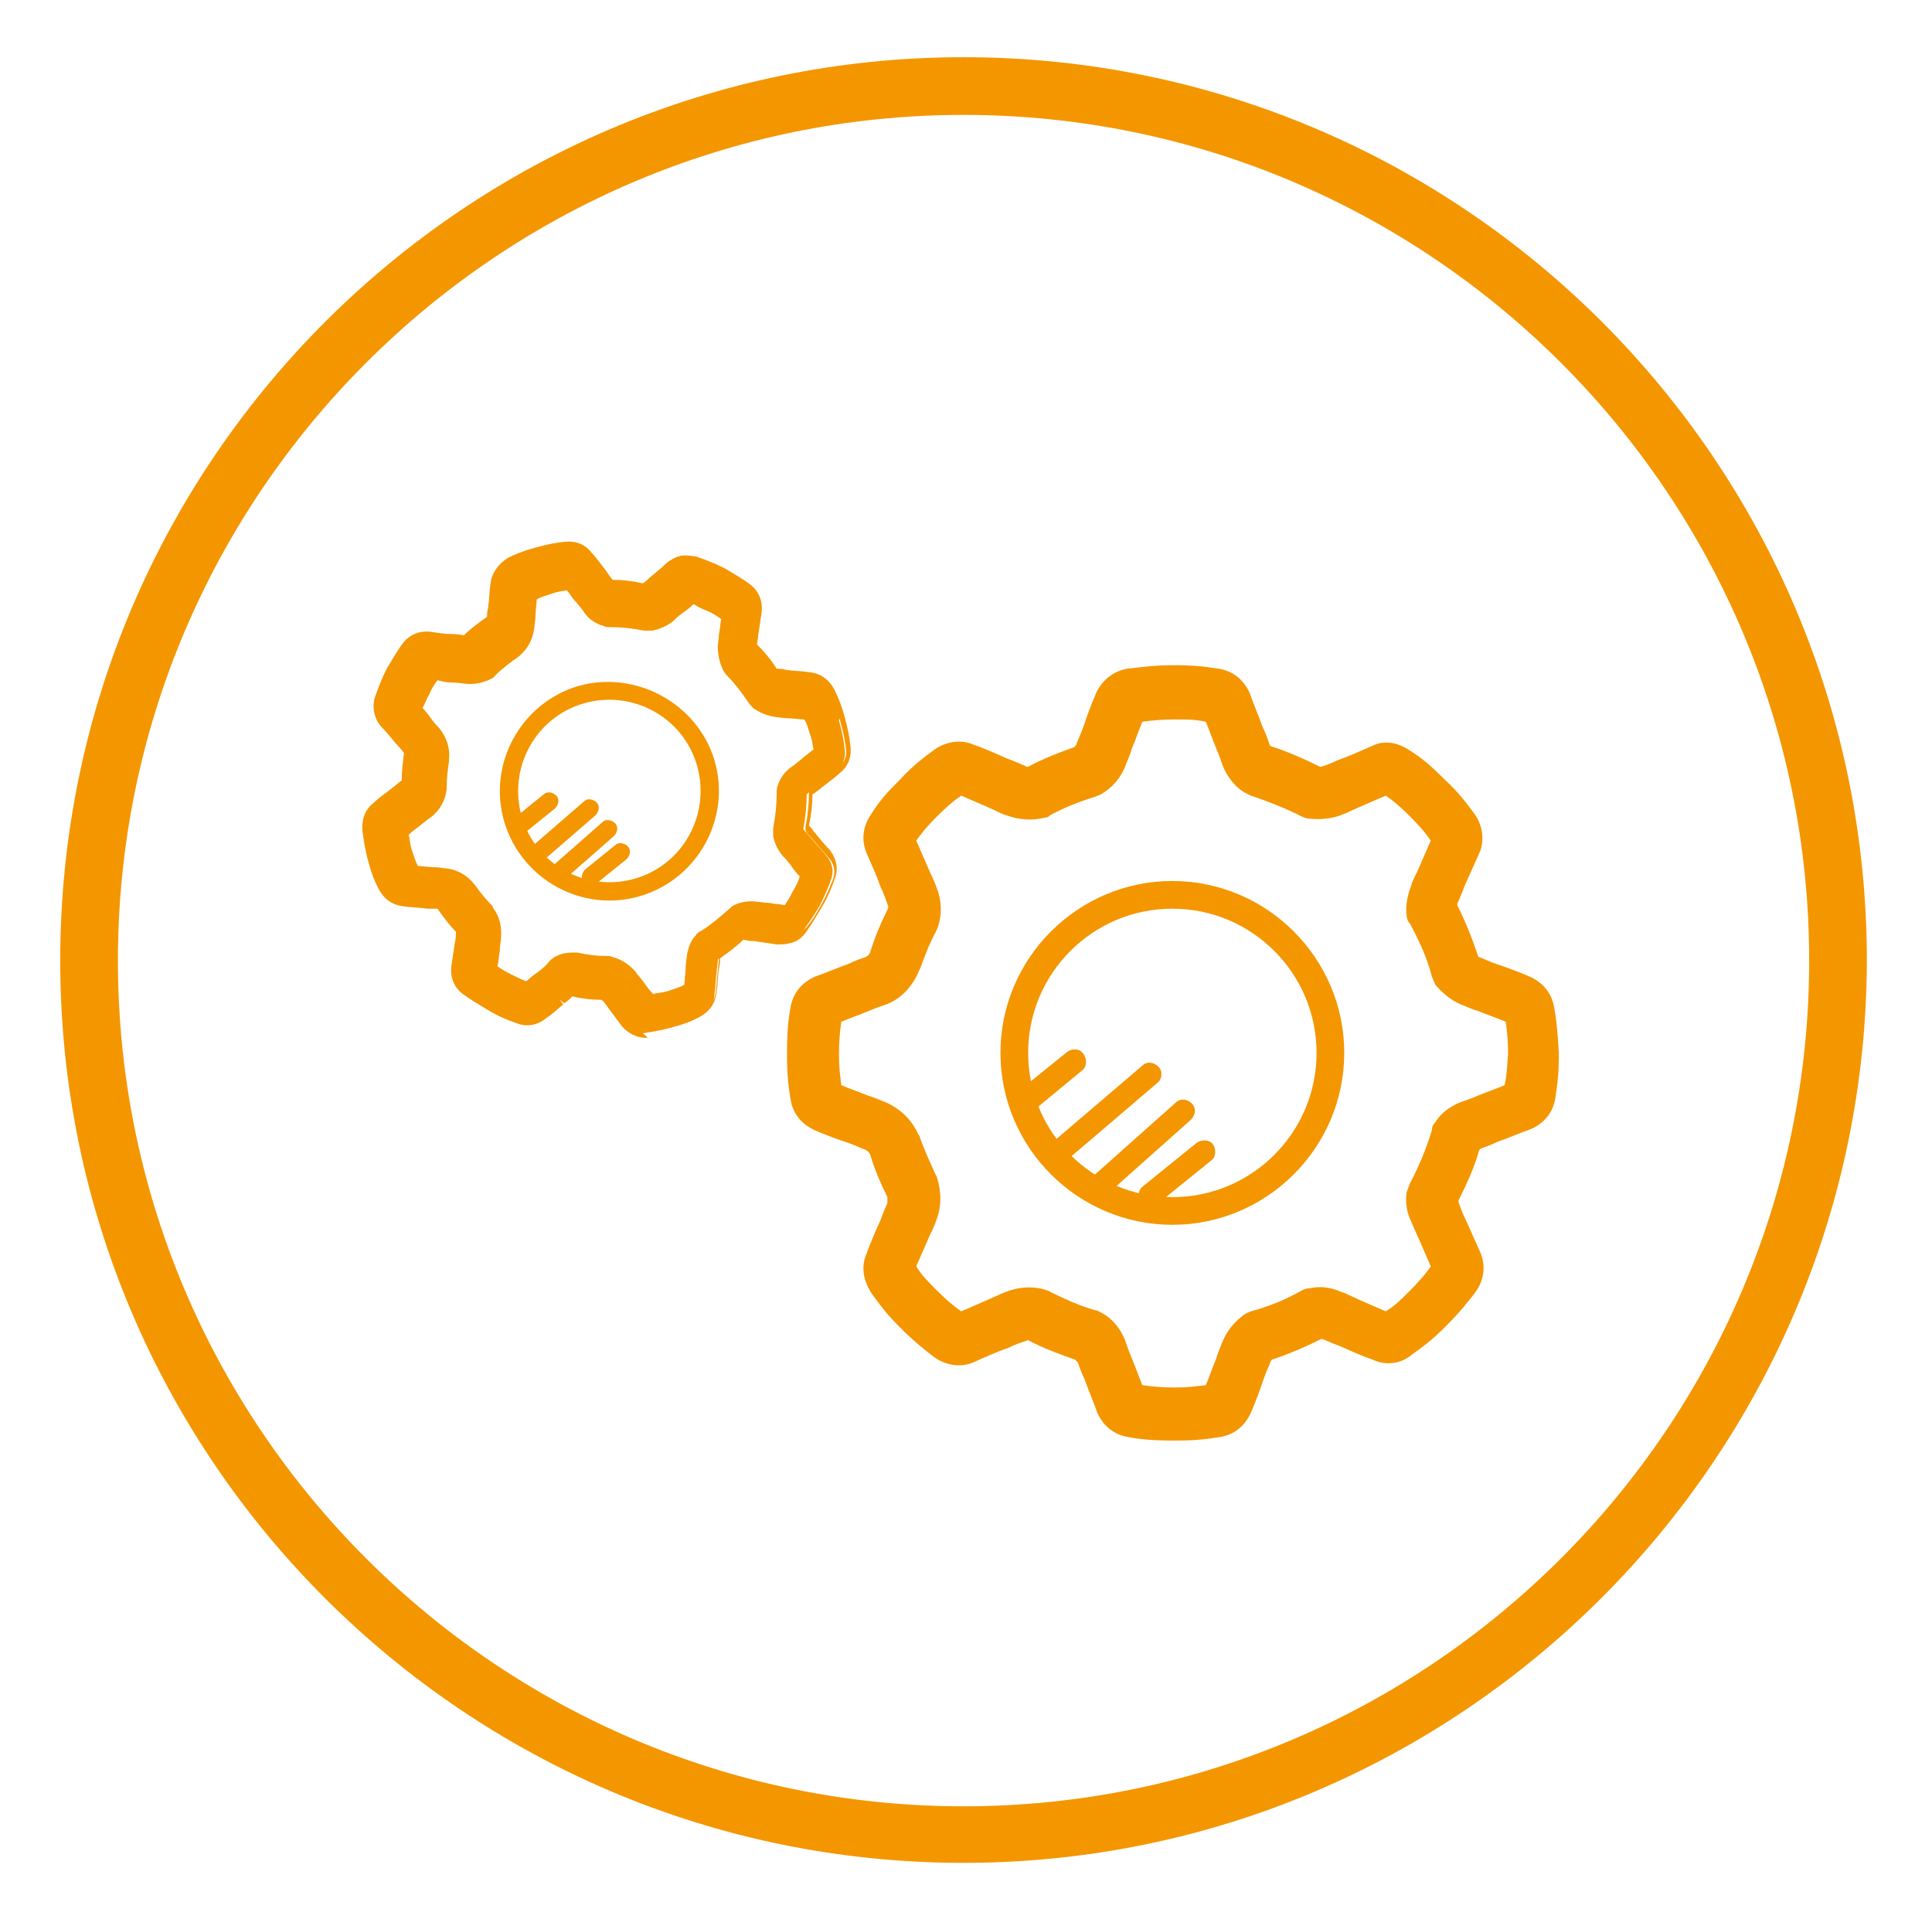 <?xml version="1.0" encoding="utf-8"?>
<!-- Generator: Adobe Illustrator 16.0.3, SVG Export Plug-In . SVG Version: 6.00 Build 0)  -->
<!DOCTYPE svg PUBLIC "-//W3C//DTD SVG 1.1//EN" "http://www.w3.org/Graphics/SVG/1.1/DTD/svg11.dtd">
<svg version="1.1" id="Laag_1" xmlns="http://www.w3.org/2000/svg" xmlns:xlink="http://www.w3.org/1999/xlink" x="0px" y="0px"
	 width="637px" height="635px" viewBox="103.445 -18.86 637 635" enable-background="new 103.445 -18.86 637 635"
	 xml:space="preserve">
<g>
	<path fill="#F49600" d="M615.884,313.425c-0.76-4.945-3.803-8.367-7.986-10.27c-3.424-1.521-7.607-3.043-11.031-4.184
		c-2.283-0.762-4.564-1.902-5.705-2.283c0,0-0.381,0-0.381-0.38c-1.902-5.706-4.184-11.411-6.848-16.736v-0.38
		c0.381-1.141,1.521-3.423,2.283-5.706c1.521-3.423,3.424-7.607,4.945-11.031c1.9-4.184,1.141-9.129-1.521-12.933
		c-2.283-3.043-4.945-6.847-9.891-11.411c-4.564-4.564-7.227-6.847-11.41-9.509c-2.283-1.521-4.945-2.663-7.607-2.663
		c-1.902,0-3.424,0.38-4.945,1.141c-3.424,1.521-7.607,3.423-11.031,4.564c-2.281,1.141-4.564,1.902-5.705,2.282h-0.381
		c-5.324-2.663-10.65-4.945-16.355-6.847c0,0-0.381-0.38-0.381-0.761c-0.381-1.141-1.141-3.423-2.281-5.706
		c-1.143-3.423-3.043-7.607-4.186-11.031c-1.9-4.184-5.324-7.227-10.27-7.988s-8.367-1.141-14.834-1.141
		c-6.848,0-11.412,0.761-15.215,1.141c-4.564,0.761-8.369,3.804-10.27,7.988c-1.521,3.423-3.043,7.607-4.186,11.031
		c-0.76,2.282-1.9,4.564-2.281,5.706c0,0.38-0.381,0.761-0.762,1.141c-5.324,1.902-10.27,3.804-15.215,6.466
		c-0.379,0-0.76,0-1.141-0.38c-1.141-0.38-3.424-1.521-5.705-2.282c-3.424-1.521-7.607-3.423-11.031-4.564
		c-4.184-1.902-9.128-1.141-12.932,1.521c-3.043,2.282-6.847,4.945-11.411,9.89c-4.945,4.945-6.847,7.227-9.509,11.411
		c-2.663,3.804-3.423,8.368-1.521,12.933c1.521,3.423,3.423,7.607,4.564,11.031c1.141,2.282,1.902,4.564,2.282,5.706
		c0.381,0.761,0.381,1.141,0,1.902c-2.282,4.564-4.184,9.129-5.705,14.074c-0.38,0.761-0.761,1.141-1.521,1.521
		c-1.142,0.38-3.424,1.141-5.706,2.283c-3.423,1.141-7.607,3.043-11.03,4.184c-4.184,1.902-7.228,5.324-7.988,10.27
		c-0.761,3.805-1.141,8.369-1.141,15.215c0,6.848,0.38,9.891,1.141,14.834c0.761,4.945,3.804,8.369,7.988,10.271
		c3.423,1.521,7.607,3.043,11.03,4.184c2.282,0.76,4.564,1.902,5.706,2.281c0.761,0.381,1.141,0.762,1.521,1.521
		c1.521,4.945,3.423,9.51,5.705,14.074c0,0.762,0,1.141,0,1.902c-0.38,1.141-1.521,3.424-2.282,5.705
		c-1.522,3.424-3.423,7.607-4.564,11.031c-1.902,4.184-1.141,8.748,1.521,12.932c3.043,4.186,4.945,6.848,9.509,11.412
		s8.368,7.607,11.411,9.889c3.804,2.664,8.749,3.424,12.932,1.521c3.424-1.521,7.607-3.422,11.031-4.564
		c2.281-1.141,4.564-1.9,5.705-2.281c0.381,0,0.762-0.381,1.141-0.381c4.945,2.662,10.271,4.564,15.596,6.467
		c0.381,0.381,0.381,0.76,0.762,0.76c0.379,1.143,1.141,3.424,2.281,5.707c1.141,3.422,3.043,7.607,4.184,11.029
		c1.902,4.186,5.326,7.229,10.271,7.988c3.803,0.762,8.367,1.141,15.215,1.141c6.846,0,9.889-0.379,14.834-1.141
		c4.945-0.76,8.367-3.803,10.27-7.988c1.521-3.422,3.043-7.607,4.184-11.029c0.762-2.283,1.902-4.564,2.283-5.707
		c0-0.379,0.381-0.379,0.381-0.76c5.705-1.902,11.029-4.184,16.355-6.848h0.381c1.141,0.381,3.422,1.521,5.705,2.283
		c3.424,1.521,7.607,3.424,11.031,4.564c1.521,0.76,3.422,1.141,4.943,1.141c2.664,0,5.326-0.76,7.607-2.662
		c4.186-3.043,6.848-4.945,11.412-9.51s7.607-8.367,9.889-11.41c2.664-3.805,3.424-8.369,1.521-12.934
		c-1.521-3.424-3.422-7.607-4.943-11.031c-1.143-2.281-1.902-4.564-2.283-5.705v-0.381c2.662-5.324,5.326-11.029,6.848-16.736
		c0,0,0.379,0,0.379-0.379c1.143-0.381,3.424-1.143,5.707-2.283c3.422-1.141,7.607-3.043,11.029-4.184
		c4.186-1.902,7.229-5.326,7.988-10.27c0.762-4.945,1.141-8.369,1.141-14.836C617.027,321.794,616.646,317.23,615.884,313.425z
		 M599.529,338.91c-2.662,1.143-6.086,2.283-8.748,3.424s-4.945,1.902-6.086,2.283c-3.424,1.521-6.086,3.422-7.988,6.465
		c-0.76,0.762-1.141,1.521-1.141,2.664c-1.902,6.086-4.184,11.791-7.227,17.496c-0.381,1.141-0.762,1.902-1.143,3.043
		c-0.379,3.424,0,6.467,1.521,9.51c0.381,1.141,1.521,3.424,2.664,6.086c1.141,2.662,2.662,6.086,3.803,8.748
		c-1.521,2.283-3.803,4.945-6.846,7.988c-3.424,3.424-4.945,4.945-7.988,6.846c-2.662-1.141-6.086-2.662-8.748-3.803
		c-2.664-1.141-4.564-2.283-6.086-2.662c-3.424-1.521-6.848-1.902-10.271-1.143c-1.141,0-1.9,0.381-2.662,0.762
		c-5.324,3.043-11.031,5.324-16.736,6.846c-0.76,0.381-1.902,0.762-2.281,1.143c-3.043,2.281-5.326,4.943-6.848,8.367
		c-0.381,1.141-1.521,3.424-2.281,6.086c-1.143,2.662-2.283,6.086-3.424,8.748c-3.424,0.381-5.705,0.762-10.27,0.762
		s-7.607-0.381-10.65-0.762c-1.143-2.662-2.283-6.086-3.424-8.748s-1.902-4.945-2.283-6.086c-1.521-3.803-4.184-7.227-7.986-9.129
		c-0.762-0.381-1.143-0.76-1.902-0.76c-5.326-1.521-10.27-3.805-14.834-6.086c-0.381-0.381-1.143-0.381-1.902-0.762
		c-4.184-1.141-8.748-0.76-12.553,0.762c-1.141,0.379-3.424,1.521-6.086,2.662s-6.086,2.662-8.749,3.803
		c-2.282-1.521-4.945-3.803-7.988-6.846c-3.423-3.424-4.945-4.945-6.847-7.988c1.141-2.662,2.663-6.086,3.804-8.748
		s2.282-4.564,2.663-6.086c1.902-4.564,1.902-9.51,0.38-14.455c0-0.379-0.38-0.76-0.38-0.76c-1.902-4.184-3.804-8.369-5.325-12.553
		c0-0.381,0-0.381-0.38-0.76c-2.282-4.945-5.706-8.369-10.65-10.65c-1.141-0.381-3.423-1.521-6.086-2.283
		c-2.663-1.141-6.086-2.281-8.749-3.424c-0.38-3.422-0.761-5.705-0.761-10.27s0.38-7.607,0.761-10.65
		c2.663-1.141,6.086-2.281,8.749-3.424c2.663-1.141,4.945-1.9,6.086-2.281c4.945-1.902,8.368-5.705,10.65-10.65
		c0-0.381,0-0.381,0.38-0.762c1.521-4.184,3.043-8.368,5.325-12.552c0-0.38,0.38-0.761,0.38-0.761
		c1.902-4.945,1.521-9.889-0.38-14.454c-0.38-1.141-1.521-3.423-2.663-6.085c-1.141-2.663-2.663-6.086-3.804-8.749
		c1.902-2.662,3.423-4.564,6.847-7.987c3.043-3.043,5.706-5.325,7.988-6.847c2.663,1.141,6.086,2.662,8.749,3.804
		c2.662,1.141,4.564,2.282,6.086,2.662c4.184,1.521,8.369,1.902,12.934,0.761c0.76,0,1.141-0.38,1.521-0.761
		c4.943-2.662,9.889-4.564,14.834-6.086c0.76-0.38,1.141-0.38,1.902-0.761c3.803-2.282,6.465-5.325,7.986-9.129
		c0.381-1.141,1.521-3.423,2.283-6.086c1.141-2.662,2.281-6.086,3.424-8.748c2.662-0.381,6.086-0.761,10.65-0.761
		s6.846,0,10.27,0.761c1.141,2.662,2.281,6.086,3.424,8.748c1.141,2.663,1.9,4.945,2.281,6.086c1.521,3.424,3.805,6.467,6.848,8.368
		c0.76,0.38,1.521,0.761,2.281,1.141c5.705,1.902,11.412,4.184,16.736,6.847c0.762,0.38,1.902,0.761,2.662,0.761
		c3.424,0.38,7.229,0,10.271-1.141c1.141-0.38,3.422-1.521,6.086-2.663c2.662-1.141,6.086-2.663,8.748-3.804
		c2.662,1.902,4.564,3.423,7.988,6.847c3.043,3.043,5.324,5.706,6.846,7.988c-1.141,2.663-2.662,6.086-3.803,8.749
		c-1.143,2.663-2.283,4.564-2.664,6.086c-1.141,3.043-1.9,6.466-1.521,9.509c0,1.141,0.381,2.282,1.143,3.043
		c3.043,5.706,5.705,11.411,7.227,17.498c0.381,0.76,0.76,1.902,1.141,2.662c2.283,2.662,4.945,4.945,8.369,6.467
		c1.141,0.381,3.422,1.521,6.086,2.281c2.662,1.143,6.086,2.283,8.748,3.424c0.381,2.662,0.76,6.086,0.76,10.65
		C600.291,333.205,600.291,335.488,599.529,338.91z"/>
	<path fill="#F49600" d="M489.982,271.585c-31.189,0-56.676,25.484-56.676,56.674c0,31.191,25.486,56.676,56.676,56.676
		c31.191,0,56.676-25.484,56.676-56.676C546.658,297.069,521.173,271.585,489.982,271.585z M489.982,375.806
		c-26.246,0-47.547-21.301-47.547-47.547c0-26.244,21.301-47.545,47.547-47.545s47.547,21.301,47.547,47.545
		C537.529,354.505,516.228,375.806,489.982,375.806z"/>
	<g>
		<g>
			<path fill="#F49600" d="M378.534,210.345c-1.521-2.663-3.804-4.564-6.847-4.945c-2.282-0.38-5.326-0.38-7.607-0.761
				c-1.521,0-3.043-0.38-3.804-0.38h-0.38c-2.282-3.043-4.564-6.086-7.227-9.129c0,0,0,0,0-0.38c0-0.761,0.38-2.282,0.38-3.804
				c0.38-2.282,0.761-5.325,0.761-7.607c0.38-3.043-0.761-5.706-3.423-7.607c-1.902-1.521-4.184-3.423-7.988-5.325
				s-5.706-2.663-8.749-3.804c-1.902-0.761-3.423-0.761-5.325,0c-1.141,0.38-1.902,0.761-3.043,1.521
				c-1.902,1.521-3.804,3.423-5.706,4.945c-1.141,1.141-2.282,1.902-3.043,2.663c0,0-0.38,0-0.38,0.38
				c-3.804-0.761-7.607-1.141-11.411-1.141c0,0-0.38,0-0.38-0.38c-0.38-0.38-1.521-1.902-2.282-3.043
				c-1.521-1.902-3.043-4.184-4.564-6.086c-1.902-2.282-4.564-3.423-7.607-3.043c-3.423,0.38-5.325,0.761-9.509,1.902
				s-6.847,2.282-8.749,3.423c-2.663,1.521-4.564,3.804-4.945,6.847c-0.38,2.282-0.38,5.325-0.761,7.607
				c0,1.521-0.38,3.043-0.38,3.804c0,0.38,0,0.38-0.38,0.761c-3.043,1.902-5.706,4.184-8.368,6.847c-0.38,0-0.38,0-0.761,0
				c-0.761,0-2.282-0.38-3.804-0.38c-2.282-0.38-5.325-0.761-7.607-0.761c-3.043-0.38-5.706,0.761-7.607,3.423
				c-1.521,1.902-3.423,4.184-5.325,7.988s-2.663,5.706-3.804,8.749s-0.38,5.706,1.521,7.988c1.521,1.902,3.423,3.804,4.945,5.706
				c1.141,1.141,1.902,2.282,2.663,3.043c0.38,0.38,0.38,0.761,0.38,1.141c-0.38,3.043-0.761,6.466-1.141,9.509
				c0,0.38-0.38,0.761-0.761,1.141s-1.902,1.521-3.043,2.282c-1.902,1.521-4.184,3.043-6.086,4.564
				c-2.282,1.902-3.423,4.564-3.043,7.607c0.38,2.282,0.761,5.325,1.902,9.509s1.902,6.085,3.423,8.749
				c1.521,2.662,3.804,4.564,6.847,4.564c2.282,0.38,5.325,0.38,7.607,0.761c1.521,0,3.043,0.38,3.804,0.38
				c0.38,0,0.761,0.38,1.141,0.761c1.902,2.663,3.804,5.325,6.086,7.607c0.38,0.38,0.38,0.761,0.38,1.141
				c0,0.761-0.38,2.282-0.38,3.804c-0.38,2.282-0.761,5.325-0.761,7.608c-0.38,3.043,0.761,5.705,3.043,7.607
				c2.663,1.9,4.184,3.043,7.988,5.324c3.804,1.902,6.466,3.043,8.749,3.805c3.043,1.141,5.706,0.379,7.988-1.521
				c1.902-1.521,3.804-3.424,5.706-4.945c1.141-1.141,2.282-1.902,3.043-2.662c0.38-0.381,0.38-0.381,0.761-0.381
				c3.423,0.76,6.847,1.141,10.65,1.141c0.38,0,0.38,0.381,0.38,0.381c0.38,0.381,1.521,1.902,2.282,3.043
				c1.521,1.902,3.043,4.184,4.564,6.086c1.902,2.281,4.564,3.424,7.607,3.043c2.282-0.381,5.325-0.762,9.509-1.902
				s6.086-1.902,8.749-3.424s4.564-3.803,4.564-6.846c0.38-2.283,0.38-5.326,0.761-7.607c0-1.521,0.38-3.043,0.38-3.804v-0.38
				c3.043-2.282,6.086-4.564,8.748-7.228h0.381c0.761,0,2.282,0.38,3.804,0.38c2.282,0.38,5.325,0.761,7.607,0.761
				c1.141,0,2.282,0,3.423-0.38c1.521-0.38,3.043-1.521,4.185-3.043c1.901-2.663,3.043-4.184,5.325-7.988
				c1.901-3.804,3.043-6.466,3.804-8.749c1.141-3.043,0.38-5.706-1.521-7.987c-1.521-1.902-3.424-3.804-4.945-5.706
				c-1.141-1.141-1.901-2.282-2.662-3.043l0,0c0.761-3.804,1.141-7.607,1.141-11.411c0,0,0,0,0.381-0.38
				c0.38-0.381,1.901-1.521,3.043-2.282c1.901-1.521,4.184-3.043,6.086-4.564c2.282-1.902,3.423-4.564,3.043-7.607
				c-0.381-3.424-0.761-5.325-1.902-9.51C380.816,215.29,379.294,212.627,378.534,210.345z M373.208,228.603
				c-1.521,1.141-3.423,2.663-4.945,3.804s-2.663,1.902-3.424,2.663c-1.901,1.521-3.042,3.423-3.804,5.325
				c-0.38,0.761-0.38,1.141-0.38,1.902c0,4.184-0.38,7.988-1.521,11.792c0,0.761,0,1.521,0,2.282
				c0.38,1.902,1.141,3.804,2.663,5.706c0.38,0.761,1.521,1.902,2.663,3.043c1.141,1.521,2.662,3.043,3.804,4.564
				c-0.761,1.521-1.521,3.423-2.663,6.086c-1.521,2.663-2.282,3.804-3.423,5.706c-1.902-0.38-4.184-0.38-6.086-0.761
				s-3.423-0.38-4.184-0.38c-2.282-0.38-4.564,0-6.466,1.141c-0.38,0.38-1.141,0.761-1.521,1.141
				c-2.663,2.663-5.706,5.325-9.129,7.227c-0.38,0.38-0.761,0.761-1.141,1.141c-1.521,1.902-2.282,4.184-2.663,6.466
				c0,0.76-0.38,2.282-0.38,4.184s-0.38,4.184-0.38,6.086c-1.902,0.76-3.423,1.521-6.086,2.281
				c-2.663,0.762-4.945,1.143-6.466,1.521c-1.141-1.521-2.663-3.422-3.804-4.943s-1.902-2.664-2.663-3.424
				c-1.521-1.902-3.804-3.424-6.466-4.184c-0.38,0-0.761,0-1.141,0c-3.423,0-6.847-0.381-10.27-1.142c-0.38,0-0.761,0-1.141,0
				c-2.663,0-5.325,1.142-7.607,2.664c-0.761,0.379-1.902,1.521-3.043,2.662c-1.521,1.141-3.043,2.662-4.564,3.803
				c-1.521-0.76-3.423-1.521-6.086-2.662c-2.663-1.521-3.804-2.281-5.706-3.424c0.38-1.9,0.38-4.183,0.761-6.085
				c0.38-1.901,0.38-3.423,0.38-4.184c0.38-3.043-0.38-6.086-2.282-8.749l-0.38-0.38c-1.902-2.282-3.804-4.184-5.325-6.847
				l-0.38-0.381c-2.282-2.662-4.945-4.184-8.368-4.564c-0.761,0-2.282-0.38-4.184-0.38s-4.184-0.38-6.086-0.38
				c-0.761-1.902-1.521-3.423-2.282-6.086s-1.141-4.945-1.521-6.466c1.521-1.141,3.423-2.663,4.945-3.804s2.663-1.902,3.423-2.663
				c2.663-1.902,4.184-4.945,4.564-8.368v-0.38c0-3.043,0.38-5.706,0.761-8.749c0-0.38,0-0.38,0-0.761
				c0.38-3.423-0.761-6.086-2.663-8.749c-0.38-0.761-1.521-1.902-2.663-3.043c-1.141-1.521-2.663-3.043-3.804-4.564
				c0.761-1.902,1.141-3.423,2.663-6.086s2.663-4.184,3.804-5.706c1.902,0.38,4.184,0.38,6.086,0.761s3.423,0.38,4.184,0.38
				c2.663,0.38,5.706-0.38,7.988-1.902c0.38-0.38,0.761-0.38,0.761-0.761c2.282-2.282,4.945-4.564,7.988-6.466
				c0.38-0.38,0.761-0.38,1.141-0.761c1.902-1.902,3.043-4.564,3.043-7.227c0-0.761,0.38-2.282,0.38-4.184s0.38-4.184,0.38-6.086
				c1.521-0.761,3.423-1.521,6.086-2.282c3.043-0.761,4.184-1.141,6.466-1.521c1.141,1.521,2.663,3.423,3.804,4.945
				s1.902,2.663,2.663,3.423c1.521,1.902,3.423,3.043,5.706,3.804c0.38,0,1.141,0.38,1.521,0.38c3.804,0,7.607,0.38,11.411,1.141
				c0.761,0,1.141,0,1.902,0c2.282-0.38,4.184-1.141,6.086-2.663c0.761-0.38,1.902-1.521,3.043-2.663
				c1.521-1.141,3.043-2.663,4.564-3.804c1.902,0.761,3.423,1.141,6.086,2.663c2.662,1.521,4.184,2.663,5.705,3.804
				c-0.38,1.902-0.38,4.184-0.761,6.086c-0.38,1.902-0.38,3.423-0.38,4.184c-0.381,2.282,0,4.184,0.761,6.086
				c0.38,0.761,0.761,1.141,1.141,1.902c2.663,2.663,5.325,6.086,7.607,9.509c0.381,0.38,0.761,1.141,1.142,1.521
				c1.901,1.521,3.804,2.282,6.086,2.282c0.761,0,2.282,0.38,4.184,0.38c1.902,0,4.184,0.38,6.086,0.38
				c0.761,1.521,1.521,3.423,2.282,6.086C372.448,225.18,372.828,226.701,373.208,228.603z"/>
			<path fill="#F49600" d="M316.533,323.316c-3.043,0-6.086-1.521-7.988-3.805c-1.521-1.902-3.043-4.184-4.564-6.086
				c-0.761-1.141-1.521-2.281-2.282-2.662c-3.043,0-6.466-0.381-9.509-1.141c-0.38,0.379-1.521,1.521-2.663,2.281l-1.521-1.141
				l1.141,1.521c-1.902,1.521-3.804,3.424-5.706,4.564c-2.663,2.281-6.466,3.043-9.89,1.521c-2.282-0.762-5.325-1.902-9.129-4.184
				c-3.804-2.283-5.706-3.424-8.368-5.326c-3.043-2.281-4.184-5.705-3.804-9.129c0.38-2.282,0.761-5.325,1.141-7.607
				c0.38-1.522,0.38-3.043,0.38-3.804c-2.282-2.282-4.184-4.945-6.086-7.607c-0.38,0-1.902,0-3.423,0
				c-2.282-0.381-5.325-0.381-7.607-0.761c-3.804-0.38-6.466-2.282-8.368-5.706c-1.521-3.043-2.282-4.944-3.423-9.128
				s-1.521-7.227-1.902-9.89c-0.38-3.804,0.761-7.227,3.804-9.509c1.521-1.521,3.804-3.043,5.706-4.564
				c1.521-1.141,2.663-2.282,3.423-2.663c0-3.043,0.38-6.086,0.761-9.129c-0.38-0.38-1.141-1.521-2.282-2.663l-0.38-0.38
				c-1.521-1.902-3.423-4.184-4.945-5.706c-2.282-2.663-3.043-6.466-1.902-9.89c1.141-3.043,1.902-5.325,3.804-9.129
				c2.282-3.804,3.804-6.466,5.325-8.368c2.282-3.043,5.706-4.184,9.129-3.804c2.282,0.38,4.945,0.761,7.227,0.761h0.38
				c1.521,0,2.663,0.38,3.423,0.38c2.282-2.282,4.945-4.184,7.607-6.086c0-0.761,0-1.902,0.38-3.043v-0.38
				c0.38-2.282,0.38-5.325,0.761-7.607c0.38-3.423,2.663-6.466,5.706-8.368c2.282-1.141,4.945-2.282,9.129-3.423
				s6.466-1.521,9.509-1.902c3.804-0.38,6.847,0.761,9.129,3.804c1.521,1.521,3.043,3.804,4.564,5.706
				c0.761,1.141,1.521,2.282,2.282,3.043c3.423,0,6.466,0.38,9.89,1.141c0.761-0.38,1.521-1.141,2.282-1.902
				c1.902-1.521,4.184-3.423,5.706-4.945c1.141-0.761,2.282-1.521,3.423-1.902c1.902-0.761,4.184-0.38,6.466,0
				c3.043,1.141,5.325,1.902,9.129,3.804c3.804,2.282,6.466,3.804,8.368,5.325c3.043,2.282,4.184,5.706,3.804,9.129
				c-0.38,2.282-0.761,5.325-1.141,7.607c0,1.141-0.38,2.282-0.38,3.043c2.282,2.282,4.564,4.945,6.466,7.988
				c0.761,0,1.902,0,3.043,0.38c2.282,0.38,5.325,0.38,7.607,0.761c3.804,0.38,6.466,2.282,8.368,5.706l0,0
				c1.141,2.282,2.282,4.945,3.423,9.129s1.521,6.466,1.902,9.509c0.38,3.804-0.761,6.847-3.804,9.129
				c-1.521,1.521-3.804,3.043-5.706,4.564l-0.38,0.38c-1.141,0.761-1.902,1.521-2.663,1.902c0,3.423-0.38,6.847-1.141,10.27
				c0.38,0.38,1.141,1.141,1.521,1.902l0.38,0.38c1.521,1.902,3.423,4.184,4.945,5.706c2.282,3.043,3.043,6.466,1.521,9.889
				c-0.761,2.282-1.902,5.325-4.184,9.129s-3.423,5.706-5.325,8.368c-1.521,1.902-3.043,3.043-5.325,3.424
				c-1.141,0.38-2.663,0.38-4.184,0.38c-2.282-0.38-5.325-0.761-7.607-1.141h-0.761c-1.141,0-1.902-0.38-2.663-0.38
				c-2.282,2.282-4.945,4.184-7.607,6.086c0,0.761,0,1.903-0.38,3.424c-0.38,2.281-0.38,5.324-0.761,7.607
				c-0.38,3.803-2.282,6.465-5.706,8.367c-3.043,1.521-4.945,2.283-9.129,3.424s-7.227,1.521-9.509,1.902
				C317.294,323.316,316.914,323.316,316.533,323.316z M291.809,305.818h0.38c3.423,0.762,6.847,1.141,10.27,1.141h0.38l0.38,0.381
				c0.38,0.381,0.761,0.381,1.141,1.141c0.38,0.381,1.141,1.521,2.282,2.664c1.521,2.281,3.423,4.564,4.945,6.086
				c1.521,1.9,3.423,2.662,6.086,2.281c2.282-0.381,4.945-0.76,9.129-1.902c3.804-1.141,5.706-1.9,8.749-3.422
				c2.282-1.143,3.423-3.043,3.804-5.326c0.38-2.281,0.38-4.945,0.761-7.607c0-1.521,0.38-3.043,0.38-3.803
				c0-0.381,0-0.761,0.38-0.761l0.38-0.761l0.381-0.38c3.043-1.902,6.086-4.184,8.748-6.847l0.381-0.38h0.761h0.38
				c0.761,0,1.902,0.38,3.043,0.38h0.761c2.282,0.381,5.325,0.761,7.607,0.761c0.761,0,1.902,0,2.663-0.38
				c1.141-0.381,2.282-1.142,3.423-2.282c1.902-2.282,3.043-4.184,4.945-7.607c1.901-3.423,3.043-6.466,3.804-8.368
				c0.76-2.282,0.38-4.564-1.142-6.466s-3.423-3.804-4.945-5.706l-0.38-0.38c-0.761-1.141-1.902-1.902-2.282-2.663l-0.38-0.761
				v-1.141c0.76-3.804,1.141-7.607,1.141-11.031v-0.761l0.761-1.141c0.38-0.38,1.521-1.141,2.663-2.282l0.761-0.38
				c1.902-1.521,3.804-3.043,5.706-4.184c1.902-1.521,2.663-3.423,2.282-6.086c-0.38-3.043-0.761-4.945-1.902-9.129
				c-1.141-3.804-2.282-6.466-3.423-8.749l0,0c-1.141-2.282-3.043-3.423-5.325-3.804s-4.945-0.38-7.607-0.761
				c-1.521,0-3.043-0.38-3.804-0.38l-1.521-0.38l-0.38-0.38c-1.902-3.043-4.564-6.086-7.227-8.749l-0.38-0.38v-1.141
				c0-0.761,0.38-2.282,0.38-3.804c0.38-2.282,0.761-5.325,0.761-7.607c0.38-2.282-0.761-4.564-2.663-5.706
				c-1.902-1.521-4.184-3.043-7.607-4.945s-5.325-2.663-8.368-3.804c-1.521-0.38-2.663-0.38-4.184,0
				c-0.761,0.38-1.521,0.761-2.282,1.141c-1.901,1.521-3.804,3.423-5.705,4.945c-1.142,1.141-2.282,1.902-3.043,2.663l-0.761,1.521
				h-0.761c-3.423-0.761-7.227-1.141-11.031-1.141h-0.761l-0.38-0.38c-0.38,0-0.38-0.38-0.761-0.761s-1.521-1.902-2.282-3.043
				c-1.521-1.902-3.423-4.184-4.564-6.086c-1.521-1.902-3.423-2.663-6.086-2.282c-3.043,0.38-4.945,0.761-9.129,1.902
				c-3.804,1.141-6.466,2.282-8.749,3.423s-3.423,3.043-3.804,5.325s-0.38,4.945-0.761,7.607v0.38c0,1.521-0.38,2.663-0.38,3.423
				c0,0.38-0.38,1.141-0.38,1.521h0.38c-2.663,1.902-5.325,4.184-7.988,6.466l-0.761,0.38c-0.38,0.38-1.141,0.38-1.521,0.38
				c-0.761,0-2.282-0.38-3.804-0.38v-1.902l-0.38,1.902c-2.282-0.38-4.945-0.761-7.227-0.761c-2.282-0.38-4.564,0.761-5.706,2.663
				c-1.521,1.902-3.043,4.184-4.945,7.607c-1.902,3.804-2.663,5.325-3.804,8.368c-0.761,2.282-0.38,4.564,1.141,6.466
				c1.521,1.521,3.043,3.804,4.564,5.706l0.38,0.38c1.141,1.141,1.902,2.282,2.282,2.663c0.38,0.761,0.761,1.521,0.761,2.282
				c-0.761,3.423-0.761,6.466-1.141,9.509c-0.38,1.141-0.761,1.902-1.521,2.663c-0.38,0.38-1.902,1.521-3.043,2.282
				c-2.282,1.521-4.184,3.423-6.086,4.564c-1.902,1.521-2.663,3.423-2.282,6.086c0.38,2.282,0.761,4.945,1.902,9.129
				c1.141,3.804,1.902,5.706,3.423,8.749c1.141,2.282,3.043,3.423,5.325,3.804s4.945,0.38,7.607,0.76
				c1.521,0,3.043,0.381,3.804,0.381s1.521,0.38,2.282,1.141c1.902,2.663,3.804,5.325,6.086,7.607l0.38,0.381
				c0.38,0.761,0.761,1.521,0.38,2.282c0,0.76-0.38,2.282-0.38,3.804c-0.38,2.662-0.761,5.326-1.141,7.607
				c-0.38,2.283,0.761,4.184,2.663,5.705c2.282,1.902,4.184,3.043,7.607,4.945s6.466,3.043,8.368,3.805
				c2.282,0.76,4.564,0.379,6.466-1.143c1.521-1.141,3.804-3.043,5.325-4.564l0.38-0.379c1.141-1.143,2.282-1.902,3.043-2.283
				c0.38-0.381,1.141-0.76,1.521-0.76V305.818z M316.533,312.666l-0.38-0.762c-1.141-1.521-2.663-3.424-3.804-4.945
				s-1.902-2.662-2.663-3.422c-1.521-1.902-3.423-3.043-5.325-3.424c-0.38,0-0.38,0-0.761,0c-3.423,0-7.227-0.381-10.65-1.141
				c-0.38,0-0.38,0-0.761,0c-2.282,0-4.564,0.76-6.466,2.281c-0.761,0.381-1.902,1.521-3.043,2.662
				c-1.521,1.143-3.043,2.664-4.564,3.805l-0.761,0.76l-1.141-0.379c-1.521-0.381-3.423-1.143-6.466-3.043
				c-2.663-1.521-3.804-2.283-5.706-3.805l-0.761-0.76v-1.143c0.38-1.901,0.38-4.183,0.761-6.085c0.38-1.901,0.38-3.043,0.38-4.184
				c0.38-2.663-0.38-5.325-1.902-7.607c0,0,0-0.38-0.38-0.38c-1.902-2.282-3.804-4.564-5.706-6.847
				c-1.902-2.282-4.564-3.803-7.227-4.184c-0.761,0-2.282-0.38-4.184-0.38s-4.184-0.38-6.086-0.38h-1.141l-0.38-1.141
				c-1.141-2.282-1.521-3.804-2.282-6.466c-0.761-2.282-1.141-4.564-1.521-6.847v-1.141l0.761-0.761
				c1.521-1.141,3.423-2.663,4.945-3.804l0.38-0.38c1.141-1.141,2.282-1.902,2.663-2.282c2.282-1.902,3.423-4.184,3.804-7.227
				c0-3.423,0.38-6.086,1.141-9.129v-0.38c0-2.663-0.761-5.325-2.282-7.607c-0.38-0.761-1.521-1.521-2.663-3.043
				s-2.663-3.423-3.804-4.564l-0.761-0.761l0.38-1.141c0.761-2.282,1.521-3.804,3.043-6.466c1.521-3.043,3.043-4.564,3.804-5.706
				l0.761-0.761h1.141c1.902,0.38,3.804,0.38,5.706,0.761h0.38c1.902,0.38,3.043,0.38,4.184,0.38c2.282,0.38,4.564-0.38,6.847-1.521
				c0.38,0,0.38-0.38,0.761-0.38c2.663-2.282,5.325-4.564,8.368-6.847c0.38,0,0.38-0.38,0.761-0.38
				c1.521-1.521,2.663-3.804,2.663-6.086c0-0.761,0.38-2.282,0.38-4.184s0.38-4.184,0.38-6.086v-1.141l1.141-0.38
				c2.282-1.141,4.184-1.902,6.466-2.282c3.043-0.761,4.564-1.141,6.847-1.521h1.141l0.761,0.761
				c1.141,1.141,2.282,2.663,3.043,4.184l0.38,0.761c1.141,1.521,1.902,2.663,2.663,3.423c1.141,1.521,3.043,2.663,4.945,3.423
				c0.38,0,0.761,0,1.141,0c3.804,0,7.988,0.38,11.792,1.141c0.38,0,0.761,0,1.141,0c1.902-0.38,3.804-1.141,5.325-2.282
				c0.761-0.38,1.902-1.521,3.043-2.663c1.521-1.141,3.043-2.663,4.564-3.804l0.761-0.761l1.141,0.38
				c2.282,0.761,3.804,1.521,6.466,3.043c2.282,1.141,4.184,2.282,5.705,3.804l0.761,0.761v1.141
				c-0.38,1.902-0.38,4.184-0.761,6.086c-0.38,1.902-0.38,3.423-0.38,4.184c-0.38,1.902,0,3.423,0.761,5.325
				c0,0.38,0.38,0.761,0.761,1.141c3.043,3.043,5.706,6.086,7.987,9.509c0.381,0.38,0.381,0.761,0.761,0.761
				c1.522,1.141,3.424,1.902,5.325,1.902c0.761,0,2.282,0.38,4.185,0.38c1.901,0,4.184,0.38,6.086,0.38h1.141l0.381,1.141
				c1.141,2.282,1.901,4.184,2.282,6.466c0.761,3.043,1.141,4.564,1.521,6.847v1.141l-2.282,1.521
				c-1.521,1.141-3.043,2.282-4.564,3.423l-0.38,0.38c-1.521,1.141-2.663,1.902-3.423,2.663c-1.521,1.141-2.663,2.663-3.423,4.564
				c0,0.38-0.38,0.761-0.38,1.141c0,4.184-0.38,8.368-1.521,12.552c0,0.38,0,0.761,0,1.521c0.38,1.902,1.141,3.423,2.282,4.564
				c0.38,0.761,1.521,1.902,2.663,3.043c1.141,1.521,2.663,3.043,3.804,4.564l0.76,0.761l0.381,1.141
				c-0.761,2.282-1.521,4.184-3.043,6.466c-1.521,2.662-2.282,4.184-3.804,5.705l-0.761,0.761h-1.141
				c-1.902-0.38-4.184-0.38-6.086-0.76s-3.043-0.38-4.184-0.38c-1.902-0.38-3.804,0-5.706,0.761c-0.38,0-0.761,0.38-1.141,0.761
				c-2.663,2.662-6.086,5.325-9.509,7.607c-0.38,0.38-0.761,0.38-0.761,0.761c-1.141,1.521-1.902,3.423-2.282,5.325
				c0,0.76-0.38,2.282-0.38,3.803c0,2.283-0.38,4.184-0.38,6.086v1.141l-1.141,0.381c-1.902,1.141-3.423,1.521-6.466,2.283
				c-2.282,0.76-4.564,1.141-6.847,1.521H316.533z M292.189,295.168c0.38,0,1.141,0,1.521,0c3.423,0.761,6.466,1.141,9.89,1.141
				c0.761,0,1.141,0,1.902,0.381c3.043,0.761,5.706,2.662,7.607,4.945c0.38,0.76,1.521,1.902,2.663,3.424
				c0.761,1.141,1.902,2.662,3.043,3.803c1.141-0.381,3.043-0.381,5.325-1.141c2.282-0.762,3.423-1.141,4.945-1.902
				c0-1.521,0.38-3.424,0.38-4.945c0-1.9,0.38-3.422,0.38-4.183c0.38-2.663,1.141-5.325,3.043-7.228
				c0.38-0.761,1.141-1.141,1.902-1.521c3.043-1.901,6.086-4.564,8.749-6.847c0.761-0.761,1.141-1.141,1.902-1.521
				c2.282-1.141,4.945-1.521,7.607-1.141c0.761,0,2.282,0.38,4.184,0.38c1.521,0.38,3.423,0.38,4.945,0.761
				c0.761-1.141,1.521-2.282,2.663-4.564c1.141-1.902,1.902-3.423,2.282-4.945c-1.141-1.141-2.282-2.663-3.043-3.804
				c-1.141-1.521-2.282-2.663-2.663-3.043c-1.521-1.902-2.663-4.184-3.043-6.466c0-0.761,0-1.901,0-2.662
				c0.761-3.804,1.141-7.607,1.141-11.411c0-0.761,0-1.521,0.38-2.663c0.761-2.282,2.282-4.564,4.564-6.086
				c0.761-0.38,1.902-1.521,3.423-2.662l0.38-0.381c1.141-0.761,2.282-1.901,3.423-2.662c-0.38-1.521-0.38-3.043-1.141-4.945
				c-0.761-2.282-1.142-3.803-1.902-4.944c-1.521,0-3.423-0.38-4.944-0.38c-1.902,0-3.424-0.38-4.184-0.38
				c-2.663-0.38-4.945-1.141-7.227-2.663c-0.761-0.38-1.141-1.141-1.902-1.902c-2.282-3.423-4.564-6.466-7.227-9.129
				c-0.761-0.761-1.141-1.521-1.521-2.282c-1.141-2.663-1.521-4.945-1.521-7.607c0-0.761,0.38-2.282,0.38-3.804
				c0.38-1.521,0.38-3.423,0.761-4.945c-1.141-0.761-2.663-1.902-4.564-2.663s-3.423-1.521-4.564-2.282
				c-1.141,1.141-2.663,2.282-3.804,3.043c-1.521,1.141-2.663,2.282-3.043,2.663c-1.902,1.521-4.564,2.663-6.847,3.043
				c-0.761,0-1.521,0-2.663,0c-3.804-0.761-7.227-1.141-11.031-1.141c-0.761,0-1.521,0-2.282-0.38
				c-2.663-0.761-4.945-2.282-6.466-4.564c-0.38-0.761-1.521-1.902-2.663-3.423l-0.761-0.761c-0.761-1.141-1.521-2.282-2.282-3.043
				c-1.521,0.38-3.043,0.38-4.945,1.141c-2.282,0.761-3.804,1.141-4.945,1.902c0,1.521-0.38,3.423-0.38,4.945
				c0,1.902-0.38,3.423-0.38,4.184c-0.38,3.043-1.521,6.086-3.804,8.368c-0.38,0.38-0.761,0.761-1.141,1.141
				c-2.663,1.902-5.325,3.804-7.607,6.086c-0.38,0.38-0.761,0.761-1.141,1.141c-2.663,1.521-6.086,2.282-9.129,1.902
				c-0.761,0-2.282-0.38-4.184-0.38h-0.38c-1.521,0-3.043-0.38-4.564-0.761c-1.141,1.521-1.902,2.663-2.663,4.564
				c-1.141,1.902-1.521,3.423-2.282,4.564c1.141,1.141,2.282,2.663,3.043,3.804c1.141,1.521,2.282,2.663,2.663,3.043
				c2.282,3.043,3.423,6.466,3.043,9.89c0,0.38,0,0.38,0,0.761c-0.38,2.663-0.761,5.325-0.761,8.368c0,0.38,0,0.38,0,0.761
				c-0.38,3.804-2.282,7.227-5.325,9.509c-0.761,0.381-1.521,1.142-3.043,2.282l-0.38,0.381c-1.141,0.761-2.663,1.901-3.804,3.043
				c0.38,1.141,0.38,3.043,1.141,5.325s1.141,3.423,1.902,4.945c1.521,0,3.423,0.38,4.945,0.38c1.902,0,3.423,0.38,4.184,0.38
				c3.804,0.381,7.227,2.282,9.509,5.325l0.38,0.381c1.521,2.282,3.423,4.564,5.325,6.466c0.38,0.38,0.38,0.38,0.38,0.761
				c2.282,3.043,3.043,6.466,2.663,10.27c0,0.761-0.38,2.282-0.38,4.184c-0.38,1.521-0.38,3.423-0.761,4.945
				c1.141,0.762,2.282,1.521,4.564,2.662c1.521,0.762,3.043,1.521,4.945,2.283c1.141-1.141,2.663-2.283,3.804-3.043
				c1.521-1.141,2.663-2.283,3.043-2.662C285.723,296.309,288.766,295.168,292.189,295.168L292.189,295.168z"/>
		</g>
		<path fill="#F49600" d="M294.091,207.302c-19.019,5.706-30.049,25.865-24.344,44.884s25.865,30.049,44.884,24.344
			s30.049-25.865,24.344-44.884C333.27,213.008,313.11,201.977,294.091,207.302z M312.729,270.824
			c-15.976,4.564-32.712-4.564-37.276-20.54s4.564-32.712,20.54-37.276s32.712,4.564,37.276,20.54S328.705,266.26,312.729,270.824z"
			/>
	</g>
	<g>
		<path fill="#F49600" d="M465.638,375.806c-1.141,0-1.902-0.381-2.662-1.141c-1.521-1.521-1.141-3.805,0.381-5.326l27.766-24.723
			c1.521-1.521,3.805-1.143,5.326,0.379s1.141,3.805-0.381,5.326L468.3,375.046C467.541,375.806,466.4,375.806,465.638,375.806z"/>
		<path fill="#F49600" d="M451.564,365.537c-1.141,0-2.281-0.381-3.043-1.141c-1.521-1.521-1.141-4.186,0.381-5.326l31.191-26.625
			c1.521-1.521,3.803-1.143,5.324,0.379s1.141,4.186-0.381,5.326l-31.189,26.625C453.085,365.156,452.326,365.537,451.564,365.537z"
			/>
		<path fill="#F49600" d="M482.755,379.23c-1.141,0-2.283-0.381-3.043-1.521c-1.141-1.521-1.141-4.184,0.381-5.326l17.877-14.453
			c1.521-1.141,4.184-1.141,5.324,0.381c1.143,1.521,1.143,4.184-0.379,5.324l-17.879,14.455
			C484.658,378.849,483.515,379.23,482.755,379.23z"/>
		<path fill="#F49600" d="M440.154,349.181c-1.141,0-2.283-0.381-3.043-1.521c-1.141-1.521-1.141-4.186,0.381-5.326l17.877-14.453
			c1.521-1.143,4.184-1.143,5.324,0.76c1.143,1.521,1.143,4.184-0.379,5.326l-17.498,14.453
			C442.056,348.8,441.294,349.181,440.154,349.181z"/>
	</g>
	<g>
		<path fill="#F49600" d="M288.386,271.205c-0.761,0-1.521-0.38-2.282-1.141c-1.141-1.142-0.761-3.043,0.38-4.184l15.595-13.693
			c1.141-1.141,3.043-0.761,4.184,0.38s0.761,3.043-0.38,4.184l-15.595,13.693C289.907,271.205,289.146,271.205,288.386,271.205z"/>
		<path fill="#F49600" d="M280.778,265.499c-0.761,0-1.521-0.38-2.282-1.141c-1.141-1.141-0.761-3.043,0.38-4.184l17.117-14.834
			c1.141-1.141,3.043-0.761,4.184,0.38s0.761,3.043-0.38,4.184l-17.117,14.834C281.919,265.499,281.159,265.499,280.778,265.499z"/>
		<path fill="#F49600" d="M298.275,273.106c-0.761,0-1.521-0.38-2.282-1.141c-1.141-1.141-0.761-3.043,0.38-4.184l9.89-7.988
			c1.141-1.141,3.043-0.761,4.184,0.38s0.761,3.043-0.38,4.184l-9.89,7.988C299.417,273.106,298.656,273.106,298.275,273.106z"/>
		<path fill="#F49600" d="M274.692,256.37c-0.761,0-1.521-0.38-2.282-1.141c-1.141-1.141-0.761-3.043,0.38-4.184l9.89-7.988
			c1.141-1.141,3.043-0.761,4.184,0.38s0.761,3.043-0.38,4.184l-9.89,7.988C275.833,256.37,275.073,256.37,274.692,256.37z"/>
	</g>
</g>
<path fill="#F49600" d="M421.135,595.281c-164.32,0-297.83-133.51-297.83-297.451C123.305,133.51,256.815,0,421.135,0
	s297.83,133.51,297.83,297.83C718.585,461.771,585.076,595.281,421.135,595.281z M421.135,19.019
	c-153.669,0-278.812,125.142-278.812,278.812s125.142,278.812,278.812,278.812S699.947,451.5,699.947,297.83
	S574.804,19.019,421.135,19.019z"/>
</svg>
